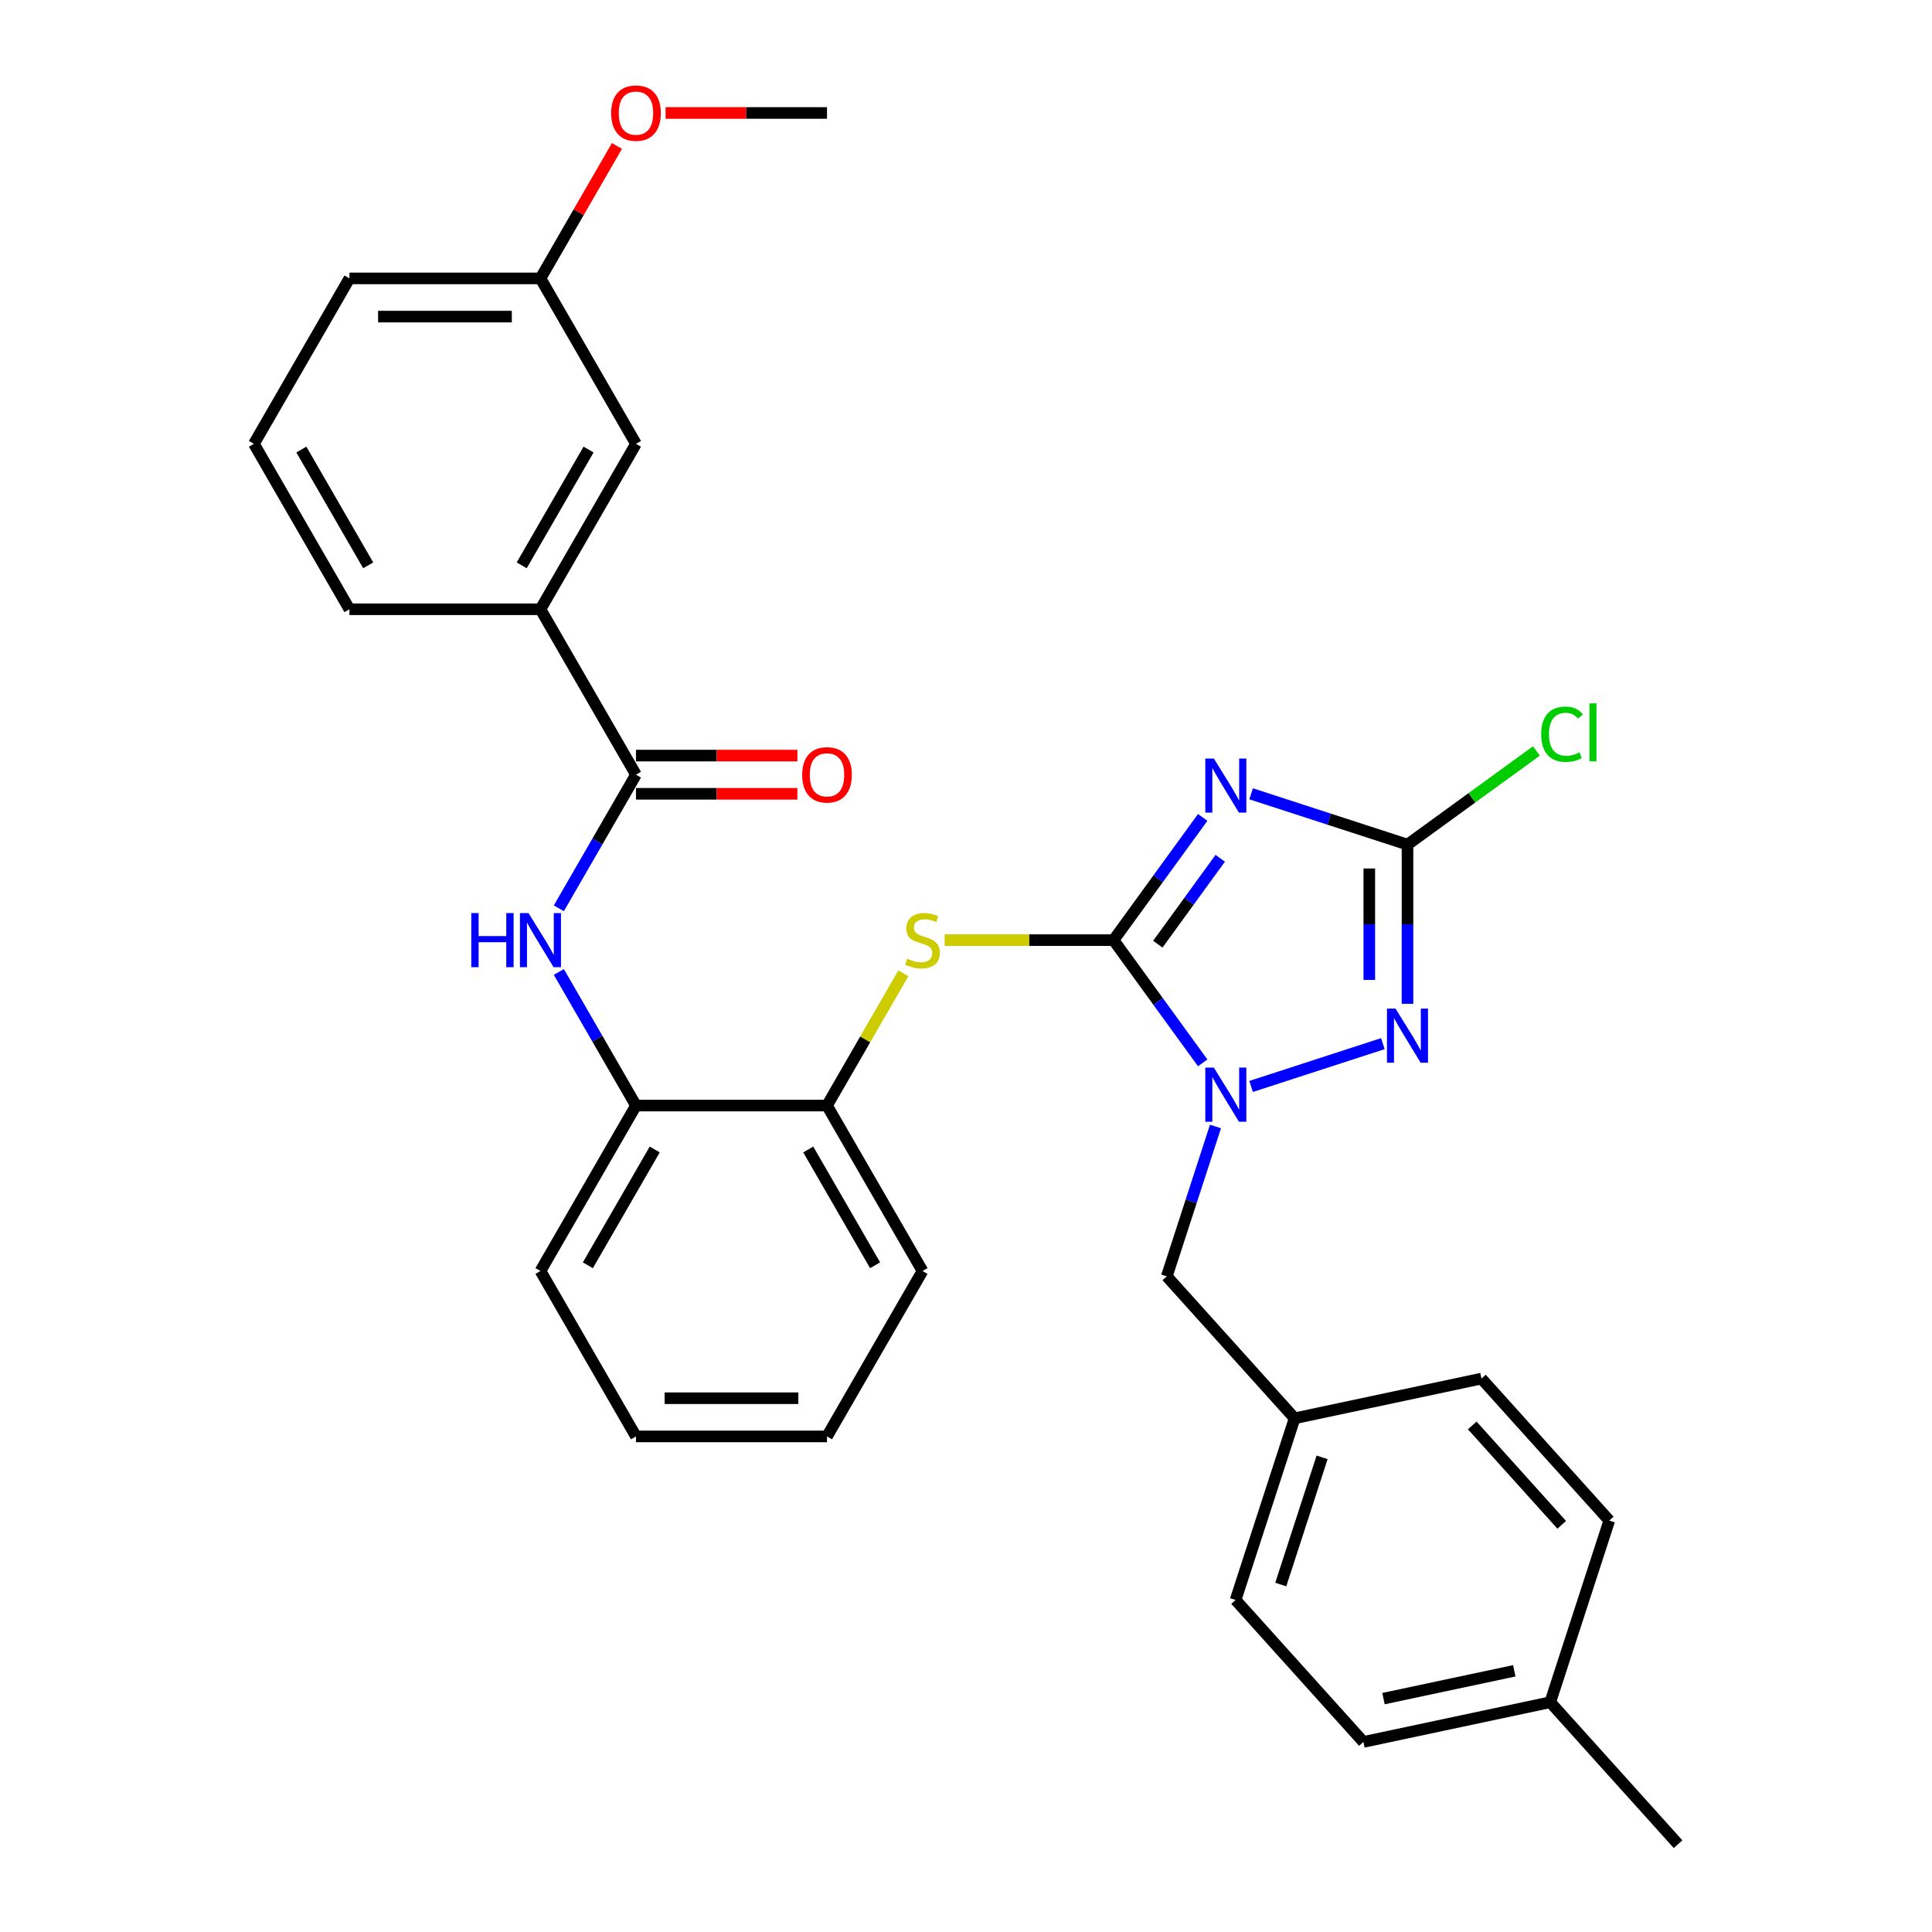 <?xml version='1.0' encoding='iso-8859-1'?>
<svg version='1.1' baseProfile='full'
              xmlns='http://www.w3.org/2000/svg'
                      xmlns:rdkit='http://www.rdkit.org/xml'
                      xmlns:xlink='http://www.w3.org/1999/xlink'
                  xml:space='preserve'
width='1000px' height='1000px' viewBox='0 0 1000 1000'>
<!-- END OF HEADER -->
<rect style='opacity:1.0;fill:#FFFFFF;stroke:none' width='1000' height='1000' x='0' y='0'> </rect>
<path class='bond-0' d='M 576.366,486.608 L 599.44,454.849' style='fill:none;fill-rule:evenodd;stroke:#000000;stroke-width:6px;stroke-linecap:butt;stroke-linejoin:miter;stroke-opacity:1' />
<path class='bond-0' d='M 599.44,454.849 L 622.515,423.09' style='fill:none;fill-rule:evenodd;stroke:#0000FF;stroke-width:6px;stroke-linecap:butt;stroke-linejoin:miter;stroke-opacity:1' />
<path class='bond-0' d='M 599.286,488.704 L 615.439,466.472' style='fill:none;fill-rule:evenodd;stroke:#000000;stroke-width:6px;stroke-linecap:butt;stroke-linejoin:miter;stroke-opacity:1' />
<path class='bond-0' d='M 615.439,466.472 L 631.591,444.241' style='fill:none;fill-rule:evenodd;stroke:#0000FF;stroke-width:6px;stroke-linecap:butt;stroke-linejoin:miter;stroke-opacity:1' />
<path class='bond-1' d='M 576.366,486.608 L 599.44,518.367' style='fill:none;fill-rule:evenodd;stroke:#000000;stroke-width:6px;stroke-linecap:butt;stroke-linejoin:miter;stroke-opacity:1' />
<path class='bond-1' d='M 599.44,518.367 L 622.515,550.127' style='fill:none;fill-rule:evenodd;stroke:#0000FF;stroke-width:6px;stroke-linecap:butt;stroke-linejoin:miter;stroke-opacity:1' />
<path class='bond-4' d='M 576.366,486.608 L 532.654,486.608' style='fill:none;fill-rule:evenodd;stroke:#000000;stroke-width:6px;stroke-linecap:butt;stroke-linejoin:miter;stroke-opacity:1' />
<path class='bond-4' d='M 532.654,486.608 L 488.941,486.608' style='fill:none;fill-rule:evenodd;stroke:#CCCC00;stroke-width:6px;stroke-linecap:butt;stroke-linejoin:miter;stroke-opacity:1' />
<path class='bond-3' d='M 647.574,410.871 L 688.046,424.021' style='fill:none;fill-rule:evenodd;stroke:#0000FF;stroke-width:6px;stroke-linecap:butt;stroke-linejoin:miter;stroke-opacity:1' />
<path class='bond-3' d='M 688.046,424.021 L 728.518,437.171' style='fill:none;fill-rule:evenodd;stroke:#000000;stroke-width:6px;stroke-linecap:butt;stroke-linejoin:miter;stroke-opacity:1' />
<path class='bond-2' d='M 647.574,562.345 L 715.771,540.187' style='fill:none;fill-rule:evenodd;stroke:#0000FF;stroke-width:6px;stroke-linecap:butt;stroke-linejoin:miter;stroke-opacity:1' />
<path class='bond-10' d='M 629.131,583.071 L 616.53,621.853' style='fill:none;fill-rule:evenodd;stroke:#0000FF;stroke-width:6px;stroke-linecap:butt;stroke-linejoin:miter;stroke-opacity:1' />
<path class='bond-10' d='M 616.53,621.853 L 603.929,660.634' style='fill:none;fill-rule:evenodd;stroke:#000000;stroke-width:6px;stroke-linecap:butt;stroke-linejoin:miter;stroke-opacity:1' />
<path class='bond-31' d='M 728.518,519.573 L 728.518,478.372' style='fill:none;fill-rule:evenodd;stroke:#0000FF;stroke-width:6px;stroke-linecap:butt;stroke-linejoin:miter;stroke-opacity:1' />
<path class='bond-31' d='M 728.518,478.372 L 728.518,437.171' style='fill:none;fill-rule:evenodd;stroke:#000000;stroke-width:6px;stroke-linecap:butt;stroke-linejoin:miter;stroke-opacity:1' />
<path class='bond-31' d='M 708.743,507.212 L 708.743,478.372' style='fill:none;fill-rule:evenodd;stroke:#0000FF;stroke-width:6px;stroke-linecap:butt;stroke-linejoin:miter;stroke-opacity:1' />
<path class='bond-31' d='M 708.743,478.372 L 708.743,449.531' style='fill:none;fill-rule:evenodd;stroke:#000000;stroke-width:6px;stroke-linecap:butt;stroke-linejoin:miter;stroke-opacity:1' />
<path class='bond-13' d='M 728.518,437.171 L 761.879,412.933' style='fill:none;fill-rule:evenodd;stroke:#000000;stroke-width:6px;stroke-linecap:butt;stroke-linejoin:miter;stroke-opacity:1' />
<path class='bond-13' d='M 761.879,412.933 L 795.24,388.695' style='fill:none;fill-rule:evenodd;stroke:#00CC00;stroke-width:6px;stroke-linecap:butt;stroke-linejoin:miter;stroke-opacity:1' />
<path class='bond-7' d='M 467.57,503.792 L 447.813,538.014' style='fill:none;fill-rule:evenodd;stroke:#CCCC00;stroke-width:6px;stroke-linecap:butt;stroke-linejoin:miter;stroke-opacity:1' />
<path class='bond-7' d='M 447.813,538.014 L 428.055,572.236' style='fill:none;fill-rule:evenodd;stroke:#000000;stroke-width:6px;stroke-linecap:butt;stroke-linejoin:miter;stroke-opacity:1' />
<path class='bond-5' d='M 329.18,400.98 L 309.217,435.558' style='fill:none;fill-rule:evenodd;stroke:#000000;stroke-width:6px;stroke-linecap:butt;stroke-linejoin:miter;stroke-opacity:1' />
<path class='bond-5' d='M 309.217,435.558 L 289.254,470.136' style='fill:none;fill-rule:evenodd;stroke:#0000FF;stroke-width:6px;stroke-linecap:butt;stroke-linejoin:miter;stroke-opacity:1' />
<path class='bond-9' d='M 329.18,400.98 L 279.743,315.353' style='fill:none;fill-rule:evenodd;stroke:#000000;stroke-width:6px;stroke-linecap:butt;stroke-linejoin:miter;stroke-opacity:1' />
<path class='bond-11' d='M 329.18,410.868 L 370.955,410.868' style='fill:none;fill-rule:evenodd;stroke:#000000;stroke-width:6px;stroke-linecap:butt;stroke-linejoin:miter;stroke-opacity:1' />
<path class='bond-11' d='M 370.955,410.868 L 412.729,410.868' style='fill:none;fill-rule:evenodd;stroke:#FF0000;stroke-width:6px;stroke-linecap:butt;stroke-linejoin:miter;stroke-opacity:1' />
<path class='bond-11' d='M 329.18,391.093 L 370.955,391.093' style='fill:none;fill-rule:evenodd;stroke:#000000;stroke-width:6px;stroke-linecap:butt;stroke-linejoin:miter;stroke-opacity:1' />
<path class='bond-11' d='M 370.955,391.093 L 412.729,391.093' style='fill:none;fill-rule:evenodd;stroke:#FF0000;stroke-width:6px;stroke-linecap:butt;stroke-linejoin:miter;stroke-opacity:1' />
<path class='bond-6' d='M 289.254,503.08 L 309.217,537.658' style='fill:none;fill-rule:evenodd;stroke:#0000FF;stroke-width:6px;stroke-linecap:butt;stroke-linejoin:miter;stroke-opacity:1' />
<path class='bond-6' d='M 309.217,537.658 L 329.18,572.236' style='fill:none;fill-rule:evenodd;stroke:#000000;stroke-width:6px;stroke-linecap:butt;stroke-linejoin:miter;stroke-opacity:1' />
<path class='bond-8' d='M 428.055,572.236 L 329.18,572.236' style='fill:none;fill-rule:evenodd;stroke:#000000;stroke-width:6px;stroke-linecap:butt;stroke-linejoin:miter;stroke-opacity:1' />
<path class='bond-25' d='M 428.055,572.236 L 477.492,657.863' style='fill:none;fill-rule:evenodd;stroke:#000000;stroke-width:6px;stroke-linecap:butt;stroke-linejoin:miter;stroke-opacity:1' />
<path class='bond-25' d='M 418.345,594.967 L 452.951,654.907' style='fill:none;fill-rule:evenodd;stroke:#000000;stroke-width:6px;stroke-linecap:butt;stroke-linejoin:miter;stroke-opacity:1' />
<path class='bond-24' d='M 329.18,572.236 L 279.743,657.863' style='fill:none;fill-rule:evenodd;stroke:#000000;stroke-width:6px;stroke-linecap:butt;stroke-linejoin:miter;stroke-opacity:1' />
<path class='bond-24' d='M 338.89,594.967 L 304.284,654.907' style='fill:none;fill-rule:evenodd;stroke:#000000;stroke-width:6px;stroke-linecap:butt;stroke-linejoin:miter;stroke-opacity:1' />
<path class='bond-12' d='M 279.743,315.353 L 329.18,229.725' style='fill:none;fill-rule:evenodd;stroke:#000000;stroke-width:6px;stroke-linecap:butt;stroke-linejoin:miter;stroke-opacity:1' />
<path class='bond-12' d='M 270.033,292.621 L 304.639,232.682' style='fill:none;fill-rule:evenodd;stroke:#000000;stroke-width:6px;stroke-linecap:butt;stroke-linejoin:miter;stroke-opacity:1' />
<path class='bond-22' d='M 279.743,315.353 L 180.869,315.353' style='fill:none;fill-rule:evenodd;stroke:#000000;stroke-width:6px;stroke-linecap:butt;stroke-linejoin:miter;stroke-opacity:1' />
<path class='bond-14' d='M 603.929,660.634 L 670.089,734.112' style='fill:none;fill-rule:evenodd;stroke:#000000;stroke-width:6px;stroke-linecap:butt;stroke-linejoin:miter;stroke-opacity:1' />
<path class='bond-15' d='M 329.18,229.725 L 279.743,144.098' style='fill:none;fill-rule:evenodd;stroke:#000000;stroke-width:6px;stroke-linecap:butt;stroke-linejoin:miter;stroke-opacity:1' />
<path class='bond-17' d='M 670.089,734.112 L 766.802,713.555' style='fill:none;fill-rule:evenodd;stroke:#000000;stroke-width:6px;stroke-linecap:butt;stroke-linejoin:miter;stroke-opacity:1' />
<path class='bond-18' d='M 670.089,734.112 L 639.535,828.147' style='fill:none;fill-rule:evenodd;stroke:#000000;stroke-width:6px;stroke-linecap:butt;stroke-linejoin:miter;stroke-opacity:1' />
<path class='bond-18' d='M 684.313,754.328 L 662.925,820.152' style='fill:none;fill-rule:evenodd;stroke:#000000;stroke-width:6px;stroke-linecap:butt;stroke-linejoin:miter;stroke-opacity:1' />
<path class='bond-21' d='M 279.743,144.098 L 299.535,109.817' style='fill:none;fill-rule:evenodd;stroke:#000000;stroke-width:6px;stroke-linecap:butt;stroke-linejoin:miter;stroke-opacity:1' />
<path class='bond-21' d='M 299.535,109.817 L 319.328,75.536' style='fill:none;fill-rule:evenodd;stroke:#FF0000;stroke-width:6px;stroke-linecap:butt;stroke-linejoin:miter;stroke-opacity:1' />
<path class='bond-34' d='M 279.743,144.098 L 180.869,144.098' style='fill:none;fill-rule:evenodd;stroke:#000000;stroke-width:6px;stroke-linecap:butt;stroke-linejoin:miter;stroke-opacity:1' />
<path class='bond-34' d='M 264.912,163.873 L 195.7,163.873' style='fill:none;fill-rule:evenodd;stroke:#000000;stroke-width:6px;stroke-linecap:butt;stroke-linejoin:miter;stroke-opacity:1' />
<path class='bond-16' d='M 802.408,881.068 L 705.695,901.625' style='fill:none;fill-rule:evenodd;stroke:#000000;stroke-width:6px;stroke-linecap:butt;stroke-linejoin:miter;stroke-opacity:1' />
<path class='bond-16' d='M 783.79,864.808 L 716.09,879.198' style='fill:none;fill-rule:evenodd;stroke:#000000;stroke-width:6px;stroke-linecap:butt;stroke-linejoin:miter;stroke-opacity:1' />
<path class='bond-27' d='M 802.408,881.068 L 868.568,954.545' style='fill:none;fill-rule:evenodd;stroke:#000000;stroke-width:6px;stroke-linecap:butt;stroke-linejoin:miter;stroke-opacity:1' />
<path class='bond-33' d='M 802.408,881.068 L 832.962,787.033' style='fill:none;fill-rule:evenodd;stroke:#000000;stroke-width:6px;stroke-linecap:butt;stroke-linejoin:miter;stroke-opacity:1' />
<path class='bond-20' d='M 766.802,713.555 L 832.962,787.033' style='fill:none;fill-rule:evenodd;stroke:#000000;stroke-width:6px;stroke-linecap:butt;stroke-linejoin:miter;stroke-opacity:1' />
<path class='bond-20' d='M 762.031,737.808 L 808.343,789.243' style='fill:none;fill-rule:evenodd;stroke:#000000;stroke-width:6px;stroke-linecap:butt;stroke-linejoin:miter;stroke-opacity:1' />
<path class='bond-19' d='M 639.535,828.147 L 705.695,901.625' style='fill:none;fill-rule:evenodd;stroke:#000000;stroke-width:6px;stroke-linecap:butt;stroke-linejoin:miter;stroke-opacity:1' />
<path class='bond-28' d='M 344.506,58.47 L 386.28,58.47' style='fill:none;fill-rule:evenodd;stroke:#FF0000;stroke-width:6px;stroke-linecap:butt;stroke-linejoin:miter;stroke-opacity:1' />
<path class='bond-28' d='M 386.28,58.47 L 428.055,58.47' style='fill:none;fill-rule:evenodd;stroke:#000000;stroke-width:6px;stroke-linecap:butt;stroke-linejoin:miter;stroke-opacity:1' />
<path class='bond-23' d='M 180.869,315.353 L 131.432,229.725' style='fill:none;fill-rule:evenodd;stroke:#000000;stroke-width:6px;stroke-linecap:butt;stroke-linejoin:miter;stroke-opacity:1' />
<path class='bond-23' d='M 190.579,292.621 L 155.973,232.682' style='fill:none;fill-rule:evenodd;stroke:#000000;stroke-width:6px;stroke-linecap:butt;stroke-linejoin:miter;stroke-opacity:1' />
<path class='bond-26' d='M 131.432,229.725 L 180.869,144.098' style='fill:none;fill-rule:evenodd;stroke:#000000;stroke-width:6px;stroke-linecap:butt;stroke-linejoin:miter;stroke-opacity:1' />
<path class='bond-32' d='M 279.743,657.863 L 329.18,743.491' style='fill:none;fill-rule:evenodd;stroke:#000000;stroke-width:6px;stroke-linecap:butt;stroke-linejoin:miter;stroke-opacity:1' />
<path class='bond-29' d='M 477.492,657.863 L 428.055,743.491' style='fill:none;fill-rule:evenodd;stroke:#000000;stroke-width:6px;stroke-linecap:butt;stroke-linejoin:miter;stroke-opacity:1' />
<path class='bond-30' d='M 428.055,743.491 L 329.18,743.491' style='fill:none;fill-rule:evenodd;stroke:#000000;stroke-width:6px;stroke-linecap:butt;stroke-linejoin:miter;stroke-opacity:1' />
<path class='bond-30' d='M 413.223,723.716 L 344.012,723.716' style='fill:none;fill-rule:evenodd;stroke:#000000;stroke-width:6px;stroke-linecap:butt;stroke-linejoin:miter;stroke-opacity:1' />
<path  class='atom-1' d='M 628.293 392.617
L 637.469 407.448
Q 638.378 408.911, 639.842 411.561
Q 641.305 414.211, 641.384 414.369
L 641.384 392.617
L 645.102 392.617
L 645.102 420.618
L 641.266 420.618
L 631.418 404.402
Q 630.271 402.504, 629.045 400.329
Q 627.858 398.154, 627.502 397.481
L 627.502 420.618
L 623.864 420.618
L 623.864 392.617
L 628.293 392.617
' fill='#0000FF'/>
<path  class='atom-2' d='M 628.293 552.598
L 637.469 567.43
Q 638.378 568.893, 639.842 571.543
Q 641.305 574.193, 641.384 574.351
L 641.384 552.598
L 645.102 552.598
L 645.102 580.6
L 641.266 580.6
L 631.418 564.384
Q 630.271 562.486, 629.045 560.311
Q 627.858 558.135, 627.502 557.463
L 627.502 580.6
L 623.864 580.6
L 623.864 552.598
L 628.293 552.598
' fill='#0000FF'/>
<path  class='atom-3' d='M 722.328 522.045
L 731.504 536.876
Q 732.413 538.339, 733.877 540.989
Q 735.34 543.639, 735.419 543.797
L 735.419 522.045
L 739.137 522.045
L 739.137 550.046
L 735.301 550.046
L 725.453 533.83
Q 724.306 531.932, 723.08 529.757
Q 721.893 527.582, 721.537 526.909
L 721.537 550.046
L 717.899 550.046
L 717.899 522.045
L 722.328 522.045
' fill='#0000FF'/>
<path  class='atom-5' d='M 469.582 496.219
Q 469.898 496.337, 471.203 496.891
Q 472.508 497.445, 473.932 497.801
Q 475.396 498.117, 476.819 498.117
Q 479.469 498.117, 481.012 496.851
Q 482.554 495.546, 482.554 493.292
Q 482.554 491.75, 481.763 490.8
Q 481.012 489.851, 479.825 489.337
Q 478.639 488.823, 476.661 488.23
Q 474.17 487.478, 472.667 486.766
Q 471.203 486.054, 470.136 484.551
Q 469.107 483.049, 469.107 480.517
Q 469.107 476.997, 471.48 474.822
Q 473.893 472.647, 478.639 472.647
Q 481.882 472.647, 485.56 474.189
L 484.65 477.235
Q 481.289 475.851, 478.757 475.851
Q 476.028 475.851, 474.526 476.997
Q 473.023 478.105, 473.062 480.043
Q 473.062 481.546, 473.814 482.455
Q 474.605 483.365, 475.712 483.879
Q 476.859 484.393, 478.757 484.987
Q 481.289 485.778, 482.791 486.569
Q 484.294 487.36, 485.362 488.981
Q 486.47 490.563, 486.47 493.292
Q 486.47 497.168, 483.859 499.264
Q 481.289 501.321, 476.978 501.321
Q 474.486 501.321, 472.588 500.767
Q 470.729 500.253, 468.514 499.343
L 469.582 496.219
' fill='#CCCC00'/>
<path  class='atom-7' d='M 243.931 472.607
L 247.728 472.607
L 247.728 484.512
L 262.045 484.512
L 262.045 472.607
L 265.842 472.607
L 265.842 500.609
L 262.045 500.609
L 262.045 487.676
L 247.728 487.676
L 247.728 500.609
L 243.931 500.609
L 243.931 472.607
' fill='#0000FF'/>
<path  class='atom-7' d='M 273.554 472.607
L 282.729 487.439
Q 283.639 488.902, 285.102 491.552
Q 286.566 494.202, 286.645 494.36
L 286.645 472.607
L 290.362 472.607
L 290.362 500.609
L 286.526 500.609
L 276.678 484.393
Q 275.531 482.495, 274.305 480.32
Q 273.119 478.144, 272.763 477.472
L 272.763 500.609
L 269.124 500.609
L 269.124 472.607
L 273.554 472.607
' fill='#0000FF'/>
<path  class='atom-12' d='M 415.201 401.06
Q 415.201 394.336, 418.523 390.579
Q 421.845 386.822, 428.055 386.822
Q 434.264 386.822, 437.586 390.579
Q 440.908 394.336, 440.908 401.06
Q 440.908 407.862, 437.547 411.738
Q 434.185 415.574, 428.055 415.574
Q 421.885 415.574, 418.523 411.738
Q 415.201 407.902, 415.201 401.06
M 428.055 412.41
Q 432.326 412.41, 434.62 409.563
Q 436.953 406.676, 436.953 401.06
Q 436.953 395.562, 434.62 392.794
Q 432.326 389.986, 428.055 389.986
Q 423.783 389.986, 421.45 392.754
Q 419.156 395.523, 419.156 401.06
Q 419.156 406.715, 421.45 409.563
Q 423.783 412.41, 428.055 412.41
' fill='#FF0000'/>
<path  class='atom-14' d='M 797.712 380.023
Q 797.712 373.062, 800.955 369.424
Q 804.237 365.746, 810.447 365.746
Q 816.221 365.746, 819.306 369.819
L 816.695 371.955
Q 814.441 368.989, 810.447 368.989
Q 806.215 368.989, 803.96 371.836
Q 801.746 374.644, 801.746 380.023
Q 801.746 385.56, 804.04 388.408
Q 806.373 391.255, 810.882 391.255
Q 813.967 391.255, 817.566 389.396
L 818.673 392.363
Q 817.21 393.312, 814.995 393.866
Q 812.78 394.419, 810.328 394.419
Q 804.237 394.419, 800.955 390.702
Q 797.712 386.984, 797.712 380.023
' fill='#00CC00'/>
<path  class='atom-14' d='M 822.707 364.045
L 826.346 364.045
L 826.346 394.063
L 822.707 394.063
L 822.707 364.045
' fill='#00CC00'/>
<path  class='atom-22' d='M 316.327 58.549
Q 316.327 51.826, 319.649 48.069
Q 322.971 44.311, 329.18 44.311
Q 335.39 44.311, 338.712 48.069
Q 342.034 51.826, 342.034 58.549
Q 342.034 65.352, 338.672 69.228
Q 335.311 73.064, 329.18 73.064
Q 323.011 73.064, 319.649 69.228
Q 316.327 65.391, 316.327 58.549
M 329.18 69.9
Q 333.452 69.9, 335.746 67.052
Q 338.079 64.165, 338.079 58.549
Q 338.079 53.052, 335.746 50.283
Q 333.452 47.475, 329.18 47.475
Q 324.909 47.475, 322.576 50.244
Q 320.282 53.012, 320.282 58.549
Q 320.282 64.205, 322.576 67.052
Q 324.909 69.9, 329.18 69.9
' fill='#FF0000'/>
</svg>
